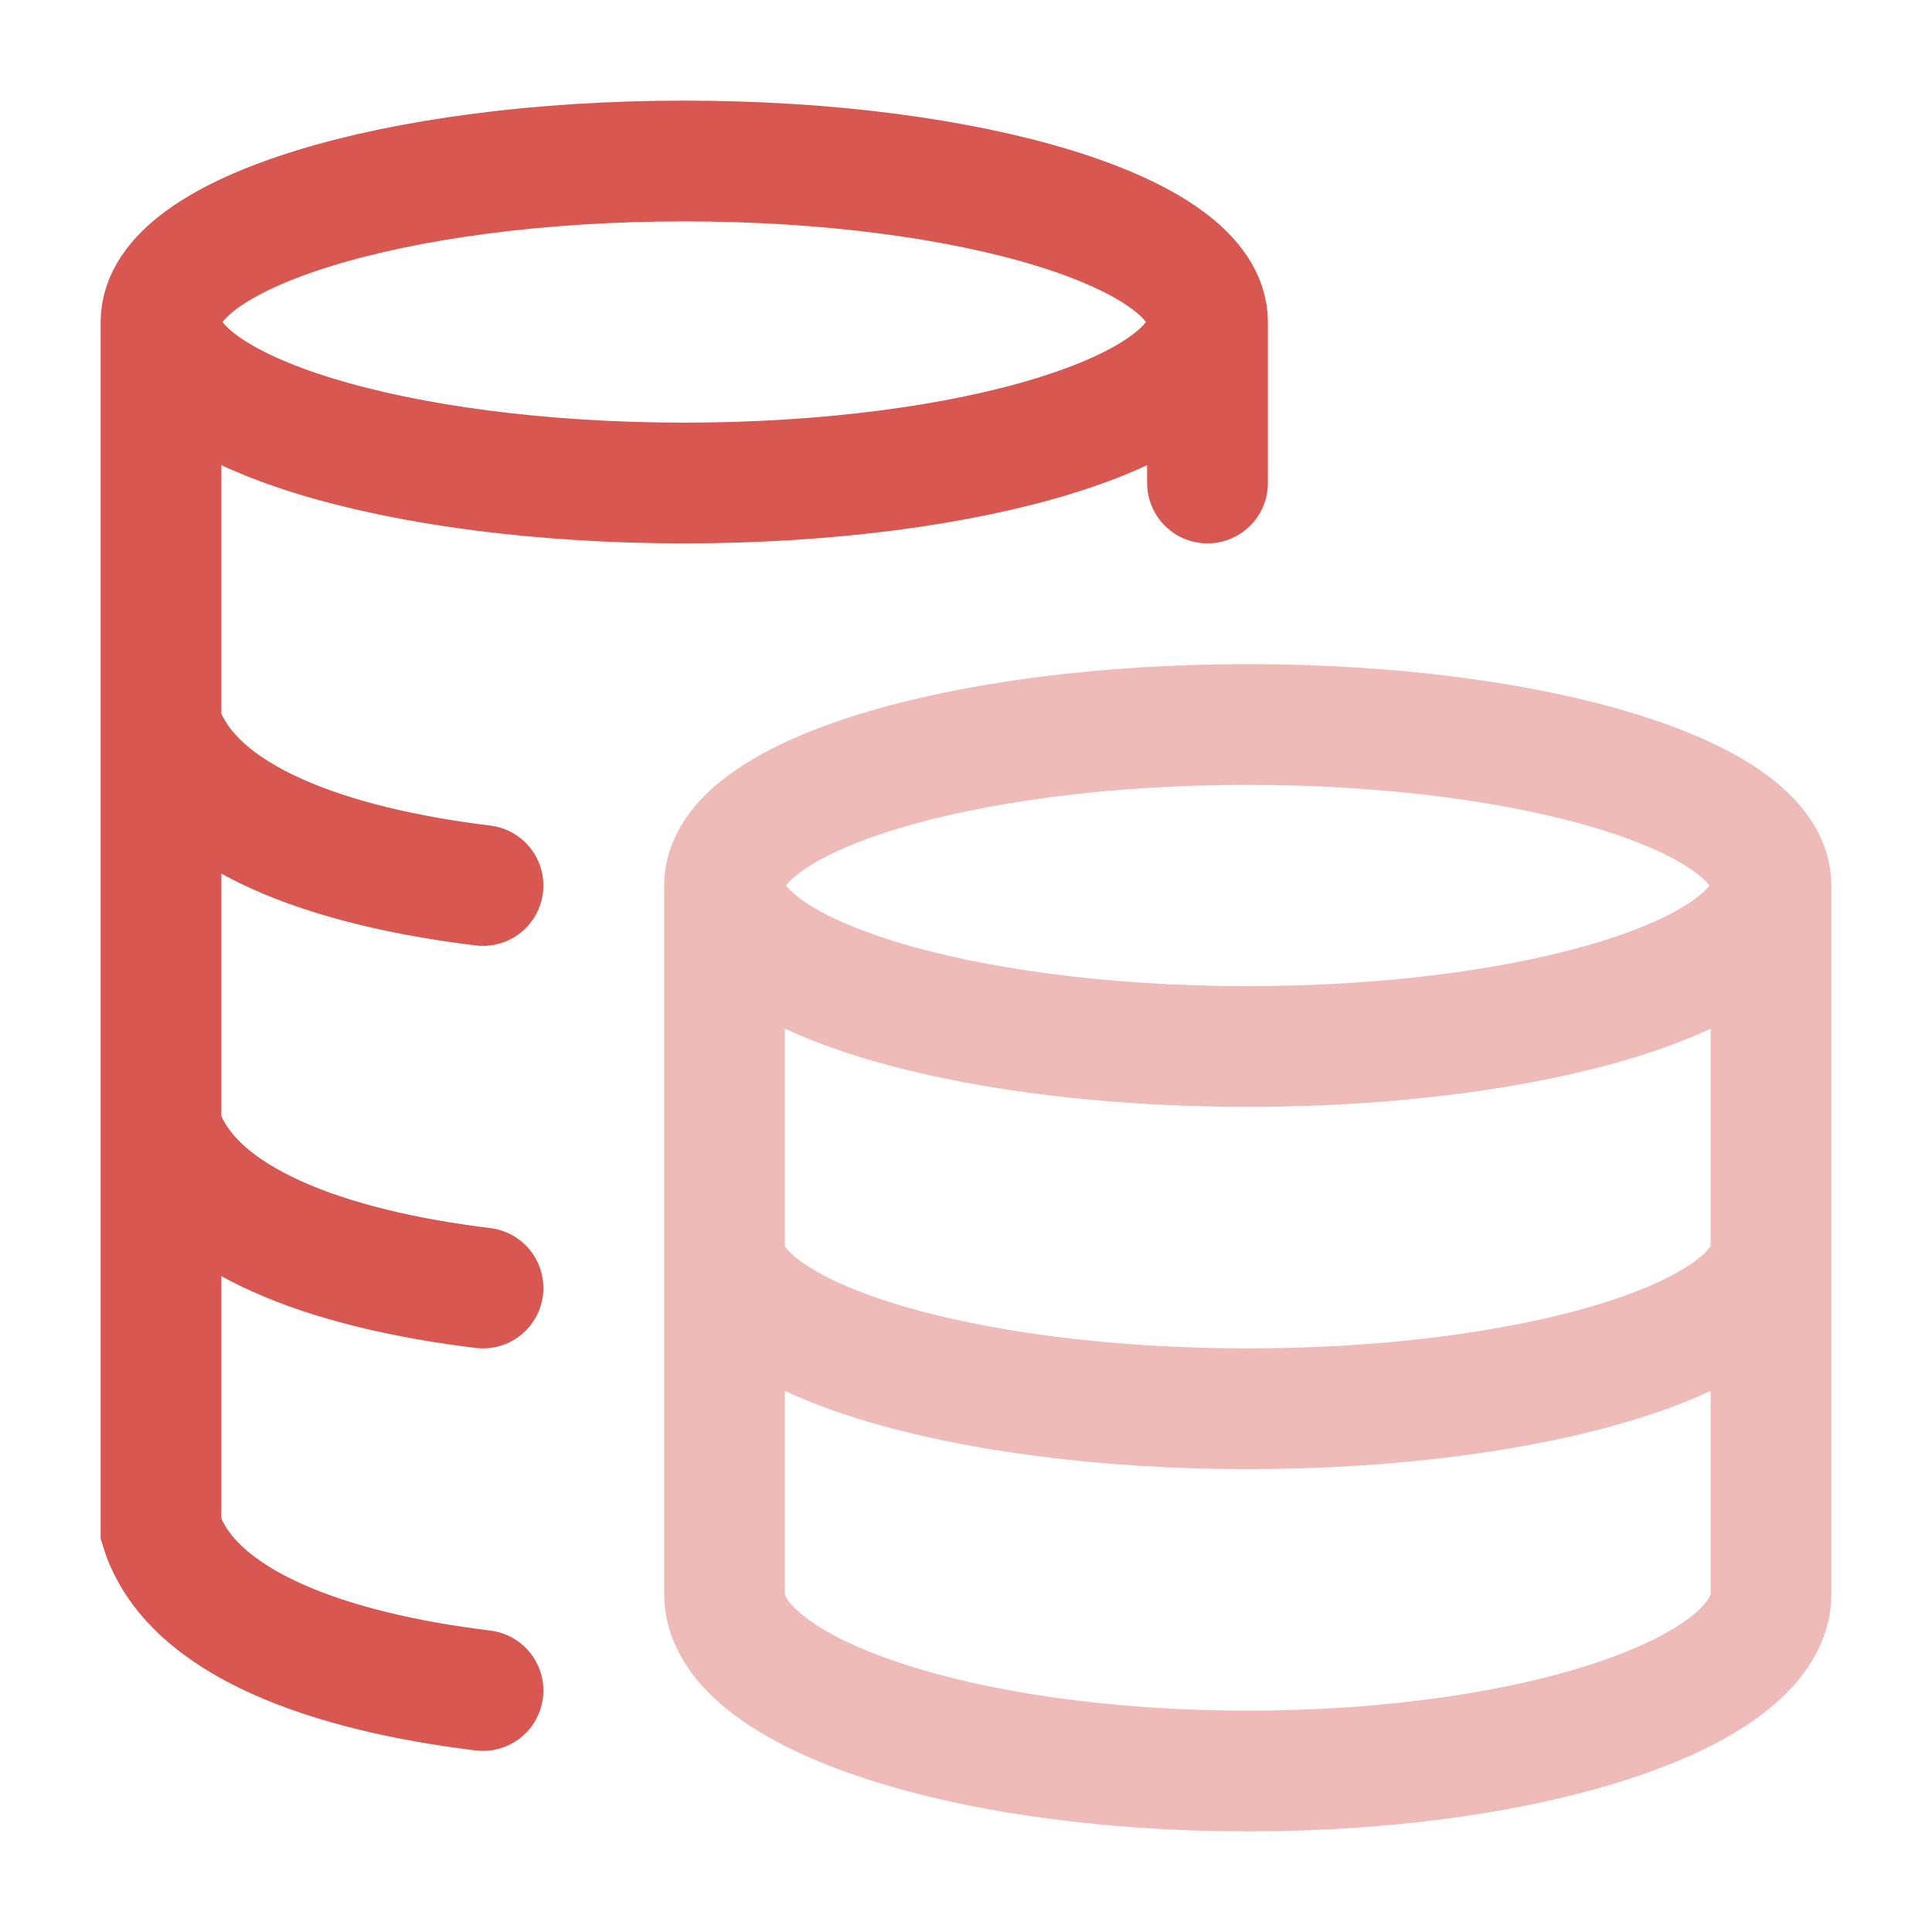 <svg width="24" height="24" viewBox="0 0 24 24" fill="none" xmlns="http://www.w3.org/2000/svg">
<path opacity="0.4" d="M22 11C22 12.105 19.09 13 15.5 13C11.91 13 9 12.105 9 11M22 11C22 9.895 19.09 9 15.5 9C11.91 9 9 9.895 9 11M22 11V19.8C22 21.015 19.09 22 15.5 22C11.91 22 9 21.015 9 19.8V11M22 15.5C22 16.605 19.09 17.5 15.5 17.5C11.91 17.5 9 16.605 9 15.5" stroke="#D85750" stroke-width="1.5"/>
<path d="M15 4C15 5.105 12.09 6 8.5 6C4.91 6 2 5.105 2 4M15 4C15 2.895 12.09 2 8.5 2C4.91 2 2 2.895 2 4M15 4V6M2 4V19C2.37 20.174 4.108 20.77 6 21M6 11C4.108 10.77 2.37 10.175 2 9M6 16C4.108 15.77 2.37 15.175 2 14" stroke="#D85750" stroke-width="1.5" stroke-linecap="round"/>
</svg>
